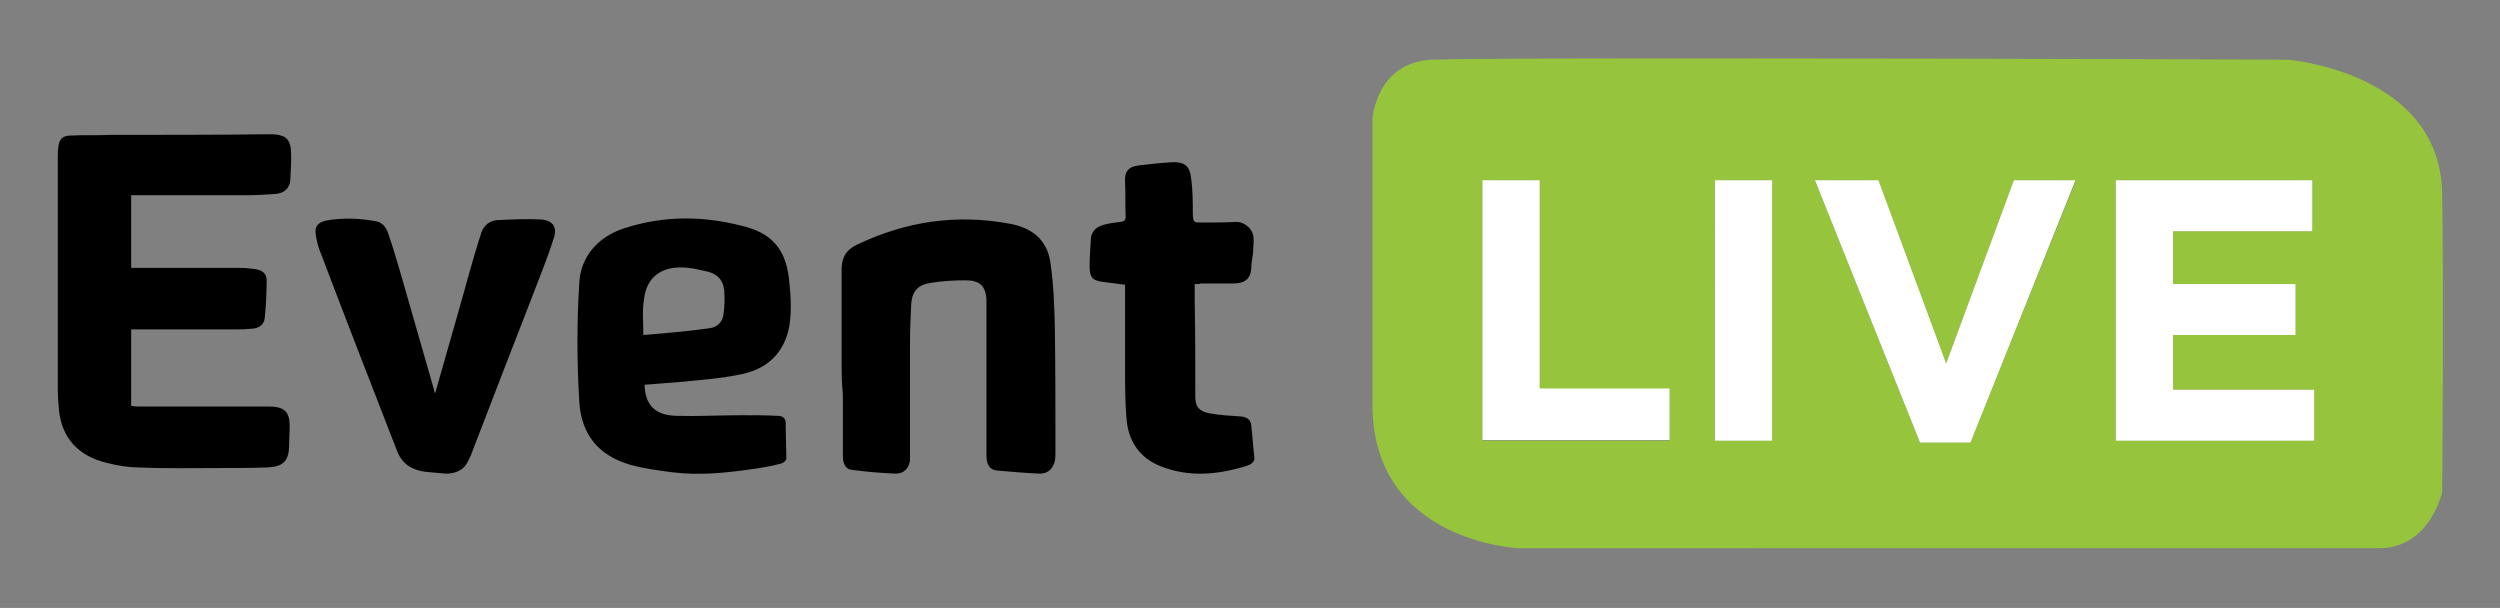 <?xml version="1.0" encoding="UTF-8"?> <!-- Generator: Adobe Illustrator 26.4.1, SVG Export Plug-In . SVG Version: 6.00 Build 0) --> <svg xmlns="http://www.w3.org/2000/svg" xmlns:xlink="http://www.w3.org/1999/xlink" id="Layer_1" x="0px" y="0px" viewBox="0 0 402.2 97.8" style="enable-background:new 0 0 402.2 97.8;" xml:space="preserve"><rect x="0" y="0" width="402.2" height="97.8" fill="#808080" stroke="none"/> <style type="text/css"> .st0{fill-rule:evenodd;clip-rule:evenodd;} .st1{fill-rule:evenodd;clip-rule:evenodd;fill:#96C53D;} .st2{fill-rule:evenodd;clip-rule:evenodd;fill:#FFFFFF;} </style> <g> <path class="st0" d="M21.1,31.5v11.6h1c5.5,0,11,0,16.6,0c0.8,0,1.6,0.1,2.4,0.2c1.1,0.2,1.8,0.7,1.8,1.8c0,2-0.1,3.9-0.3,6 c-0.1,1.2-1,1.8-2.4,1.8c-0.9,0.1-1.8,0.1-2.8,0.1c-5.1,0-10.1,0-15.1,0h-1.2v12.3c0.3,0,0.6,0.1,0.9,0.1c7.1,0,14.2,0,21.2,0 c2.5,0,3.4,0.8,3.4,3.1c0,1.2-0.1,2.4-0.1,3.5c-0.1,2.3-1.1,3.1-3.5,3.2c-2.6,0.1-5.2,0.1-7.7,0.1c-4.3,0-8.7,0.1-13-0.1 c-1.7,0-3.4-0.3-5-0.7c-4.7-1.1-7.3-4-7.8-8.4c-0.1-1.1-0.2-2.3-0.2-3.4l0-5.8v-4.1V41.2V36l0-10.5c0-0.7,0-1.3,0.1-2 c0.2-1.2,0.7-1.7,2.1-1.7c2.1-0.1,4.1,0,6.2-0.1c8.4,0,16.8,0,25.2-0.1c0.3,0,0.6,0,1,0c1.9,0.1,2.7,0.7,2.9,2.4 c0.1,1.6,0,3.3-0.1,5c-0.1,1.3-1,2.1-2.4,2.2c-1.4,0.1-2.8,0.2-4.2,0.2c-5.9,0-11.7,0-17.5,0H21.1z"></path> <path class="st0" d="M103.7,61.9c0.1,3.3,1.7,4.9,5.1,5c3.5,0.1,7.1-0.1,10.6-0.1c1.9,0,3.8,0,5.7,0.1c0.7,0,1.3,0.3,1.3,1.1 c0,1.9,0.1,3.9,0.1,5.8c0,0.3-0.5,0.7-0.9,0.8c-1.6,0.4-3.2,0.7-4.8,0.9c-4.2,0.6-8.3,1-12.5,0.5c-2.3-0.3-4.6-0.6-6.8-1.2 c-5.3-1.5-8-5-8.3-10.2c-0.4-6.4-0.4-12.8,0-19.1c0.2-4.1,2.9-7.4,7.3-8.8c6.2-2,12.5-2,18.7-0.4c4.9,1.1,7.1,3.7,7.7,8.3 c0.3,2.6,0.5,5.2,0.1,7.8c-0.8,4.4-3.6,7.1-8.2,7.9c-2.9,0.6-5.9,0.8-8.8,1.1C107.9,61.6,105.9,61.7,103.7,61.9L103.7,61.9z M103.5,53.9c3.6-0.3,7.1-0.6,10.7-1.1c1.3-0.2,2.1-1.1,2.2-2.3c0.2-1.3,0.2-2.6,0.1-3.9c-0.2-1.7-1.3-2.7-3.1-3 c-0.9-0.2-1.7-0.4-2.6-0.5c-4.1-0.5-6.8,1.3-7.2,5.1C103.3,50,103.5,51.8,103.5,53.9z"></path> <path class="st0" d="M135.4,58c0-4.9,0-9.8,0-14.7c0-1.9,0.8-3.2,2.6-4c7.8-3.7,15.9-4.9,24.5-3.3c3.7,0.7,6,2.7,6.5,6.3 c0.5,3.4,0.6,6.7,0.7,10.1c0.1,6.7,0.1,13.5,0.1,20.2c0,0.5,0,1.1-0.1,1.6c-0.3,1.2-1.1,2-2.4,2c-2.3-0.1-4.7-0.3-6.9-0.5 c-1.2-0.1-1.7-1-1.7-2.4c0-3.9,0-7.9,0-11.8c0-4.1,0-8.2,0-12.4c0-0.4,0-0.7,0-1.1c-0.2-2-1.1-2.9-3.3-2.9c-1.9,0-3.8,0.1-5.6,0.4 c-2.1,0.3-3,1.3-3.2,3.3c-0.1,2.2-0.2,4.3-0.2,6.5c0,5.9,0,11.8,0,17.6c0,0.4,0,0.8,0,1.2c-0.2,1.3-1,2.1-2.3,2.1 c-2.4-0.1-4.7-0.3-7-0.6c-1.1-0.1-1.5-1-1.5-2.3c0-3.3,0-6.6,0-9.9C135.4,61.6,135.4,59.8,135.4,58L135.4,58z"></path> <path class="st0" d="M70,63.3c1.5-5.3,3-10.5,4.5-15.8c0.8-2.9,1.6-5.8,2.5-8.7c0.1-0.4,0.3-0.8,0.4-1.3c0.4-1.2,1.4-2.1,2.8-2.1 c2.2-0.1,4.5-0.2,6.7-0.1c2,0.1,2.8,1.2,2.2,3c-0.9,2.9-2.1,5.8-3.2,8.7c-3.3,8.5-6.6,17-9.9,25.6c-0.2,0.6-0.5,1.2-0.8,1.8 c-0.7,1.3-2,1.8-3.5,1.8c-1.1-0.1-2.2-0.2-3.3-0.3c-2.2-0.3-3.7-1.3-4.5-3.3C59.7,61.8,55.5,51,51.4,40.2c-0.3-0.8-0.5-1.7-0.6-2.5 c-0.2-1.2,0.3-1.9,1.6-2.2c2.7-0.5,5.4-0.4,8.1,0.1c1.1,0.2,1.7,1.1,2,2.1c0.7,2,1.3,4.1,1.9,6.1c1.8,6.3,3.6,12.5,5.4,18.8 c0,0.2,0.1,0.4,0.2,0.7C69.9,63.3,70,63.3,70,63.3z"></path> <path class="st0" d="M192.2,45.7c0,0.9,0,1.8,0,2.6c0.1,5.2,0.1,10.4,0.1,15.6c0,1.6,0.7,2.3,2.3,2.6c1.7,0.3,3.4,0.4,5,0.5 c1,0.1,1.6,0.5,1.7,1.4c0.2,1.7,0.3,3.5,0.5,5.2c0.1,0.8-0.7,1.2-1.4,1.4c-4.6,1.4-9.2,1.8-13.7,0c-3.3-1.3-5-3.9-5.4-7 c-0.3-2.9-0.3-5.9-0.3-8.9c0-4.1,0-8.1,0-12.2v-1.1c-1.1-0.1-2.2-0.3-3.2-0.4c-2-0.2-2.5-0.7-2.5-2.5c0-1.5,0.1-3,0.2-4.5 c0.1-1.3,1-2,2.3-2.3c0.8-0.2,1.6-0.3,2.5-0.4c0.5-0.1,0.8-0.2,0.8-0.8c-0.1-1.9,0-3.7-0.1-5.6c-0.1-1.7,0.5-2.5,2.3-2.7 c1.7-0.2,3.5-0.4,5.2-0.5c2-0.1,2.9,0.6,3.1,2.4c0.3,2,0.3,3.9,0.3,6c0.1,1.3,0.1,1.3,1.5,1.3c1.8,0,3.7,0,5.5-0.1 c1.2,0,2.4,0.9,2.7,2.1c0.2,0.9,0,1.9,0,2.8c-0.1,0.9-0.3,1.7-0.3,2.6c-0.1,1.6-1,2.4-2.8,2.4c-1.7,0-3.5,0-5.3,0 C193,45.7,192.7,45.7,192.2,45.7z"></path> <path class="st1" d="M220.8,19.2c0,0,0.5-9.1,9.5-9.6c2.5-0.1,14.5-0.2,30.5-0.2h20.1c39.3,0,87.1,0.2,87.1,0.2s24.6,1.9,24.9,21.6 c0.1,5.9,0.1,12.5,0.1,18.8v4v1c0,13.1-0.1,24.1-0.1,24.1s-1.9,9.1-10.2,9.1H244.3c0,0-23.5-1-23.5-23.1V19.2L220.8,19.2z M275.9,70.9h9.2V29h-9.2V70.9L275.9,70.9z M238.5,29v41.9h30.1v-8.3h-20.9V29H238.5L238.5,29z M340.4,29v41.9h31.9v-8.2h-22.7 v-8.8h19.7v-8.2h-19.7v-8.5H372V29H340.4L340.4,29z M292,29l16.9,42.2h8.1L334,29H324l-10.9,29.5L302.2,29H292z"></path> <path class="st1" d="M275.9,70.9h9.2V29h-9.2V70.9L275.9,70.9z M238.5,29h9.2v33.5h20.9v8.3h-30.1V29L238.5,29z M340.4,29H372v8.2 h-22.4v8.5h19.7v8.2h-19.7v8.8h22.7v8.2h-31.9V29L340.4,29z M292,29h10.2l10.9,29.5L324,29h9.9l-16.9,42.2h-8.1L292,29z"></path> <path class="st2" d="M275.9,70.9h9.2V29h-9.2V70.9L275.9,70.9z M238.5,29h9.2v33.5h20.9v8.3h-30.1V29L238.5,29z M340.4,29H372v8.2 h-22.4v8.5h19.7v8.2h-19.7v8.8h22.7v8.2h-31.9V29L340.4,29z M292,29h10.2l10.9,29.5L324,29h9.9l-16.9,42.2h-8.1L292,29z"></path> </g> </svg> 